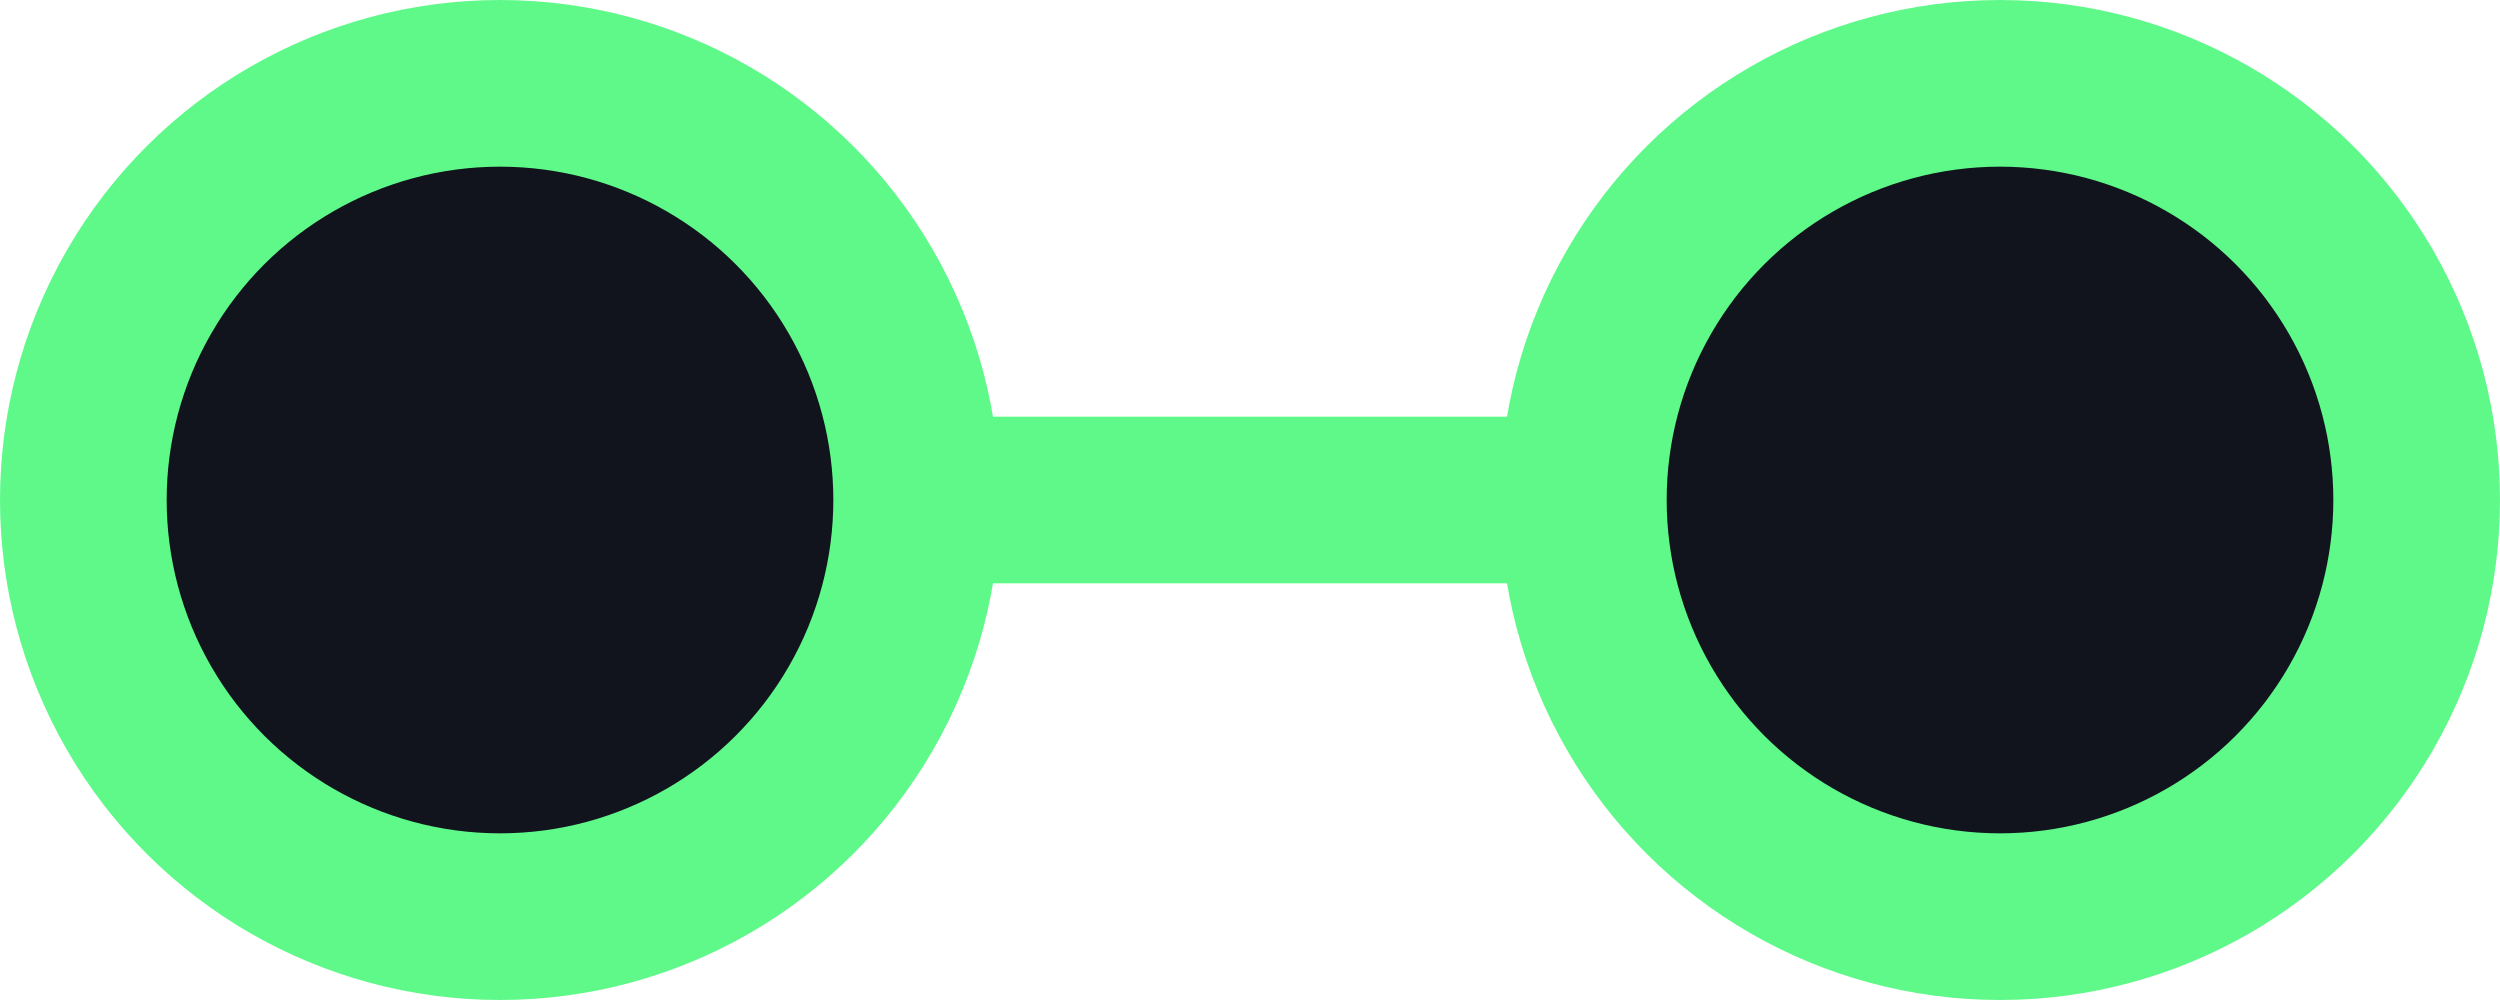 <svg width="30" height="12" viewBox="0 0 30 12" fill="none" xmlns="http://www.w3.org/2000/svg">
<line x1="11" y1="6" x2="24" y2="6" stroke="#5FF98A" stroke-width="2"/>
<circle cx="6" cy="6" r="5" transform="rotate(-90 6 6)" fill="#11141D" stroke="#5FF98A" stroke-width="2"/>
<circle cx="24" cy="6" r="5" transform="rotate(-90 24 6)" fill="#11141D" stroke="#5FF98A" stroke-width="2"/>
</svg>
